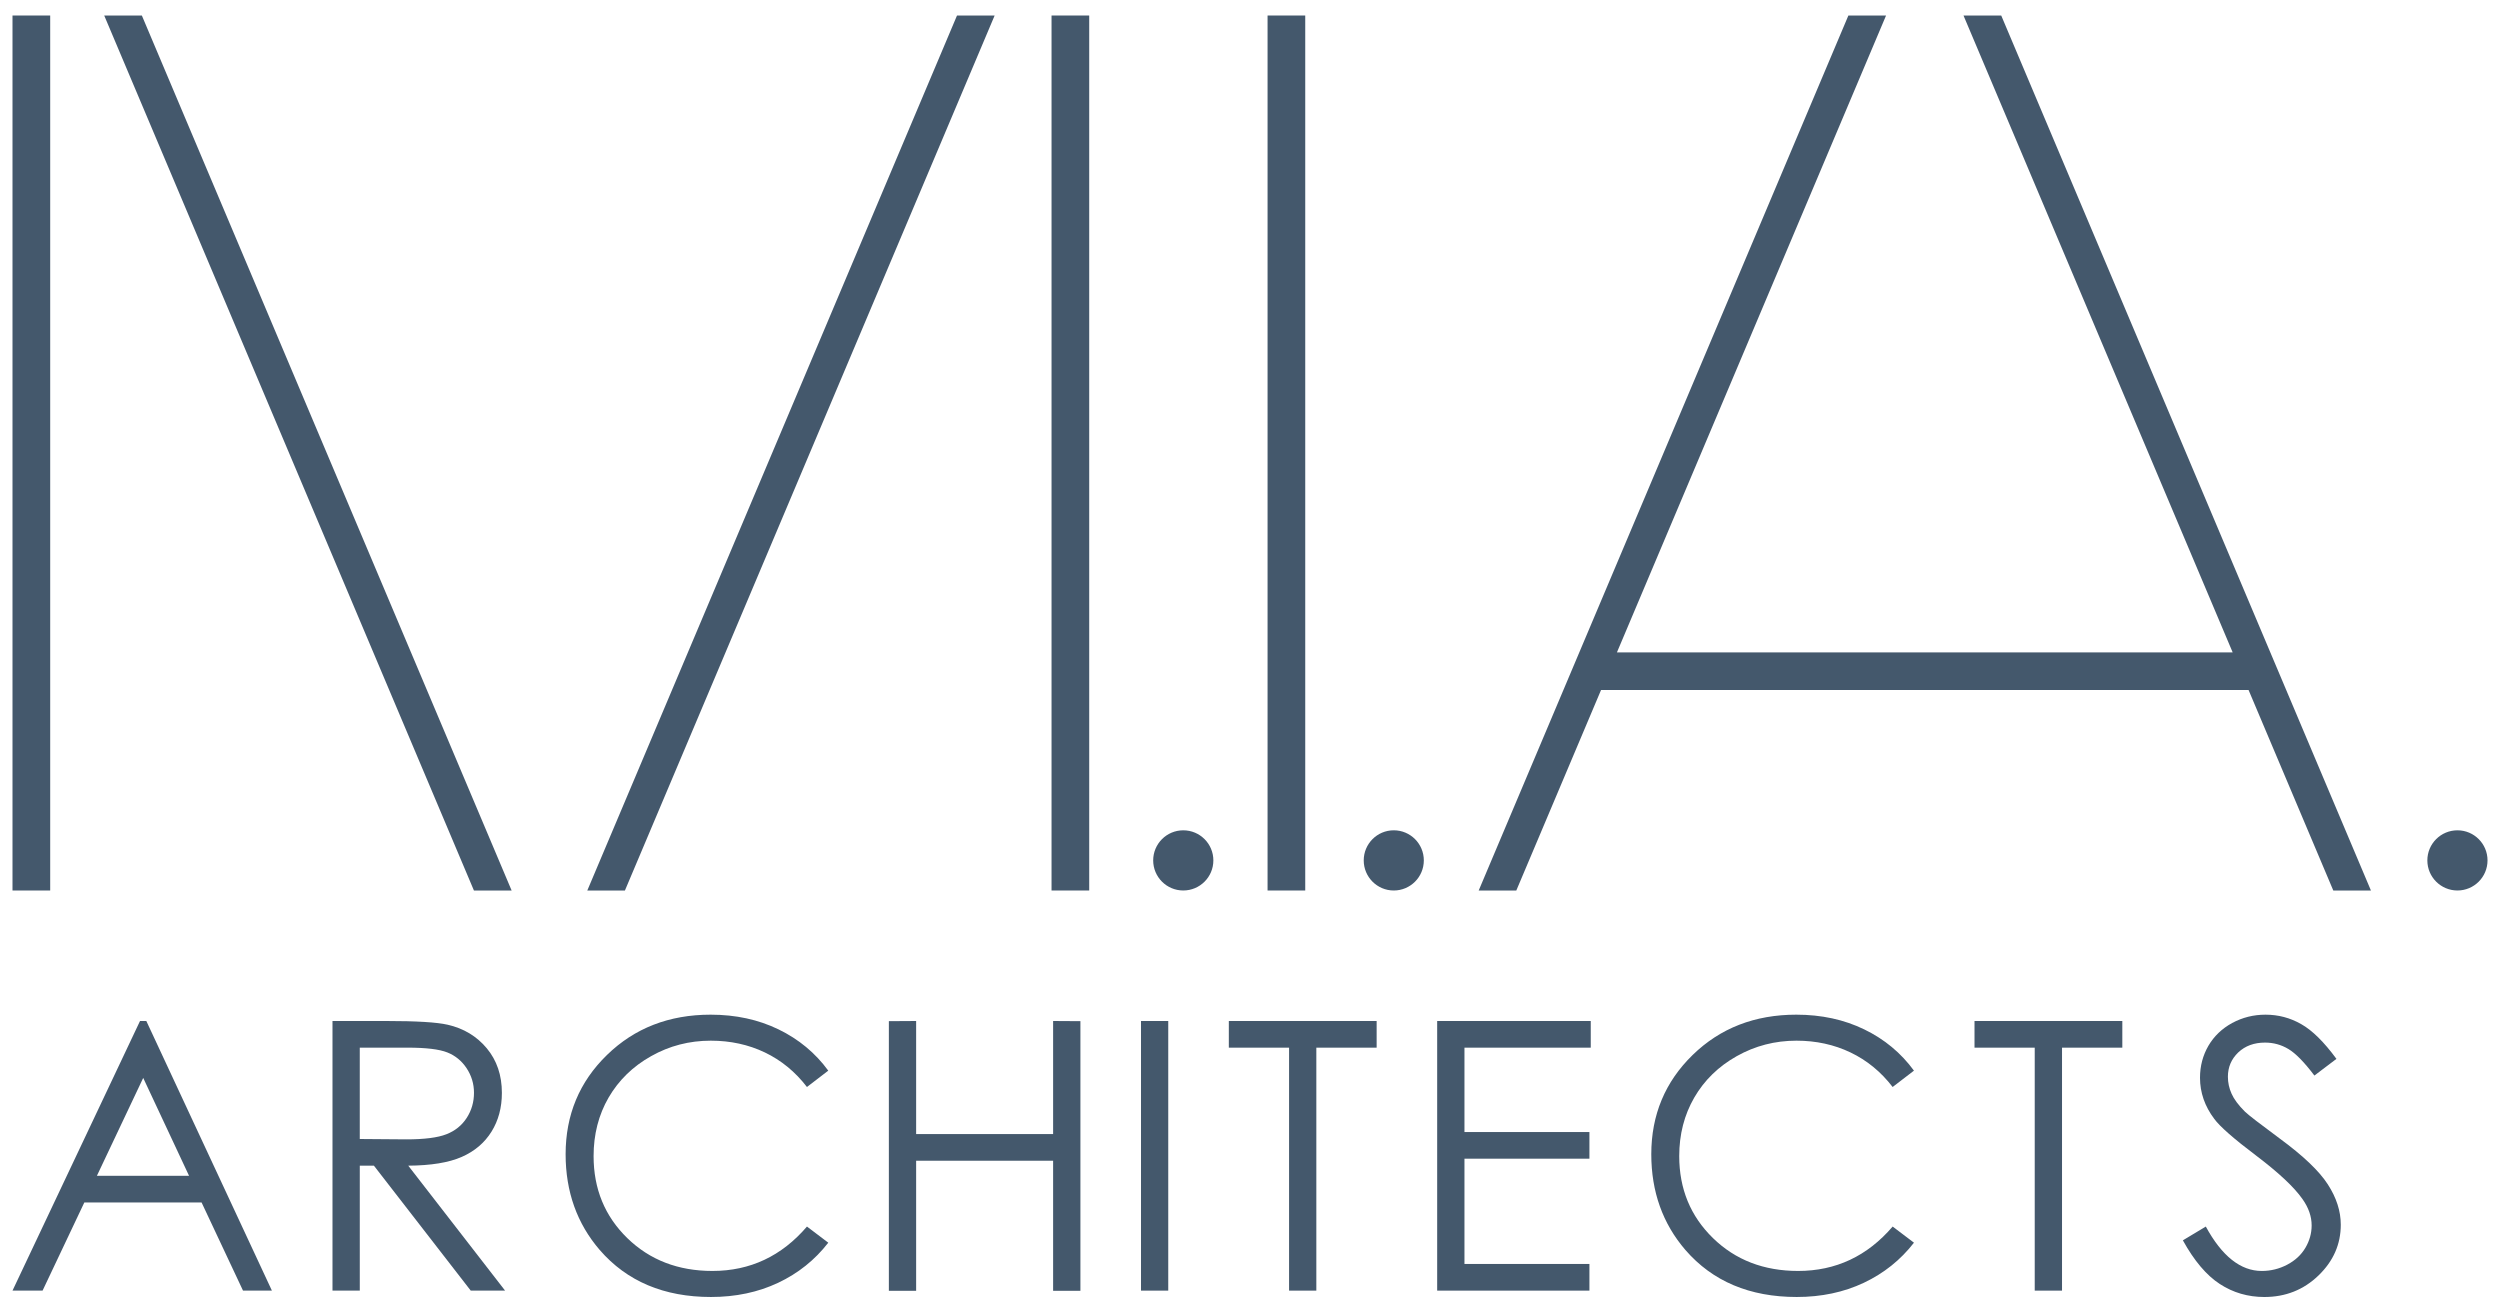 <?xml version="1.0" encoding="utf-8"?>
<!-- Generator: Adobe Illustrator 19.2.1, SVG Export Plug-In . SVG Version: 6.00 Build 0)  -->
<svg version="1.1" id="レイヤー_1" xmlns="http://www.w3.org/2000/svg" xmlns:xlink="http://www.w3.org/1999/xlink" x="0px"
	 y="0px" width="200px" height="105px" viewBox="0 0 200 105" enable-background="new 0 0 200 105" xml:space="preserve">
<g>
	<g>
		<path fill="#44586C" d="M11.201,81.68L1,103.25h2.406l3.34-7.052h9.381l3.314,7.052h2.312L11.706,81.68H11.201z M7.751,94.066
			l3.706-7.832l3.668,7.832H7.751z"/>
		<path fill="#44586C" d="M36.936,92.554c1.035-0.455,1.828-1.129,2.385-2.023c0.552-0.888,0.83-1.922,0.83-3.101
			c0-1.41-0.403-2.597-1.207-3.565c-0.805-0.965-1.851-1.596-3.138-1.888c-0.856-0.196-2.48-0.297-4.891-0.297h-4.316v21.57h2.184
			v-9.997h1.13l7.747,9.997h2.747l-7.747-9.997C34.481,93.241,35.901,93.009,36.936,92.554z M28.782,91.12v-7.308h3.819
			c1.477,0,2.542,0.127,3.182,0.382c0.636,0.25,1.153,0.674,1.544,1.262c0.391,0.592,0.592,1.246,0.592,1.967
			c0,0.739-0.194,1.41-0.582,2.01c-0.388,0.6-0.929,1.036-1.624,1.307c-0.692,0.273-1.764,0.41-3.204,0.41L28.782,91.12z"/>
		<path fill="#44586C" d="M52.092,84.491c1.459-0.825,3.054-1.237,4.773-1.237c1.565,0,3.01,0.314,4.323,0.941
			c1.31,0.628,2.436,1.549,3.368,2.765l1.705-1.308c-1.035-1.414-2.359-2.515-3.976-3.3c-1.616-0.785-3.427-1.178-5.435-1.178
			c-3.321,0-6.086,1.075-8.291,3.223c-2.21,2.147-3.31,4.797-3.31,7.943c0,2.992,0.91,5.546,2.732,7.661
			c2.172,2.505,5.139,3.758,8.895,3.758c1.983,0,3.768-0.379,5.374-1.135c1.602-0.757,2.94-1.826,4.012-3.209l-1.705-1.291
			c-2.027,2.369-4.55,3.552-7.56,3.552c-2.744,0-5.015-0.877-6.814-2.628c-1.8-1.754-2.696-3.94-2.696-6.559
			c0-1.736,0.399-3.298,1.2-4.683C49.496,86.418,50.629,85.31,52.092,84.491z"/>
		<polygon fill="#44586C" points="84.249,90.727 73.291,90.727 73.291,81.68 71.109,81.693 71.109,103.263 73.291,103.263 
			73.291,92.859 84.249,92.859 84.249,103.263 86.433,103.263 86.433,81.693 84.249,81.68 		"/>
		<rect x="91.28" y="81.68" fill="#44586C" width="2.18" height="21.57"/>
		<polygon fill="#44586C" points="98.306,83.813 103.126,83.813 103.126,103.25 105.307,103.25 105.307,83.813 110.131,83.813 
			110.131,81.68 98.306,81.68 		"/>
		<polygon fill="#44586C" points="114.974,103.25 127.154,103.25 127.154,101.117 117.157,101.117 117.157,92.695 127.154,92.695 
			127.154,90.563 117.157,90.563 117.157,83.813 127.26,83.813 127.26,81.68 114.974,81.68 		"/>
		<path fill="#44586C" d="M138.942,84.491c1.467-0.825,3.057-1.237,4.777-1.237c1.565,0,3.01,0.314,4.319,0.941
			c1.314,0.628,2.44,1.549,3.373,2.765l1.705-1.308c-1.035-1.414-2.356-2.515-3.976-3.3c-1.613-0.785-3.427-1.178-5.435-1.178
			c-3.322,0-6.087,1.075-8.292,3.223c-2.205,2.147-3.31,4.797-3.31,7.943c0,2.992,0.911,5.546,2.732,7.661
			c2.173,2.505,5.139,3.758,8.903,3.758c1.975,0,3.764-0.379,5.366-1.135c1.602-0.757,2.941-1.826,4.013-3.209l-1.705-1.291
			c-2.027,2.369-4.551,3.552-7.561,3.552c-2.743,0-5.017-0.877-6.813-2.628c-1.8-1.754-2.7-3.94-2.7-6.559
			c0-1.736,0.402-3.298,1.203-4.683C136.344,86.418,137.483,85.31,138.942,84.491z"/>
		<polygon fill="#44586C" points="157.961,83.813 162.778,83.813 162.778,103.25 164.962,103.25 164.962,83.813 169.786,83.813 
			169.786,81.68 157.961,81.68 		"/>
		<path fill="#44586C" d="M182.379,91.083c-1.569-1.162-2.499-1.876-2.783-2.151c-0.52-0.517-0.874-0.993-1.068-1.432
			c-0.198-0.44-0.296-0.89-0.296-1.36c0-0.77,0.277-1.416,0.827-1.945c0.556-0.524,1.269-0.788,2.143-0.788
			c0.673,0,1.298,0.17,1.872,0.515c0.574,0.342,1.266,1.048,2.078,2.122l1.763-1.334c-0.991-1.349-1.928-2.278-2.817-2.779
			c-0.885-0.506-1.836-0.757-2.857-0.757c-0.961,0-1.843,0.222-2.666,0.665c-0.812,0.444-1.452,1.052-1.902,1.822
			c-0.446,0.77-0.673,1.623-0.673,2.561c0,1.179,0.38,2.278,1.141,3.288c0.442,0.607,1.562,1.59,3.361,2.947
			c1.785,1.353,3.021,2.505,3.694,3.465c0.49,0.69,0.735,1.394,0.735,2.111c0,0.633-0.168,1.23-0.501,1.795
			c-0.333,0.563-0.816,1.011-1.452,1.346c-0.636,0.335-1.317,0.503-2.037,0.503c-1.693,0-3.189-1.184-4.477-3.552l-1.835,1.102
			c0.899,1.63,1.883,2.794,2.951,3.49c1.064,0.695,2.254,1.043,3.566,1.043c1.697,0,3.146-0.574,4.335-1.724
			c1.192-1.151,1.781-2.503,1.781-4.061c0-1.08-0.344-2.154-1.038-3.227C185.532,93.676,184.248,92.454,182.379,91.083z"/>
	</g>
	<g>
		<rect x="101.405" y="1.241" fill="#44586C" width="3.014" height="69.999"/>
		<rect x="84.123" y="1.241" fill="#44586C" width="3.014" height="69.999"/>
		<rect x="1" y="1.241" fill="#44586C" width="3.016" height="69.999"/>
		<polygon fill="#44586C" points="46.984,71.24 49.994,71.24 79.572,1.241 76.561,1.241 		"/>
		<polygon fill="#44586C" points="8.337,1.241 37.914,71.24 40.93,71.24 11.348,1.241 		"/>
		<polygon fill="#44586C" points="157.08,1.241 178.613,52.19 129.355,52.19 150.885,1.241 147.871,1.241 118.296,71.24 
			121.305,71.24 128.083,55.202 179.886,55.202 186.663,71.24 189.674,71.24 160.098,1.241 		"/>
		<circle fill="#44586C" cx="94.662" cy="68.832" r="2.407"/>
		<ellipse fill="#44586C" cx="111.502" cy="68.832" rx="2.404" ry="2.408"/>
		<circle fill="#44586C" cx="196.595" cy="68.832" r="2.407"/>
	</g>
</g>
</svg>
